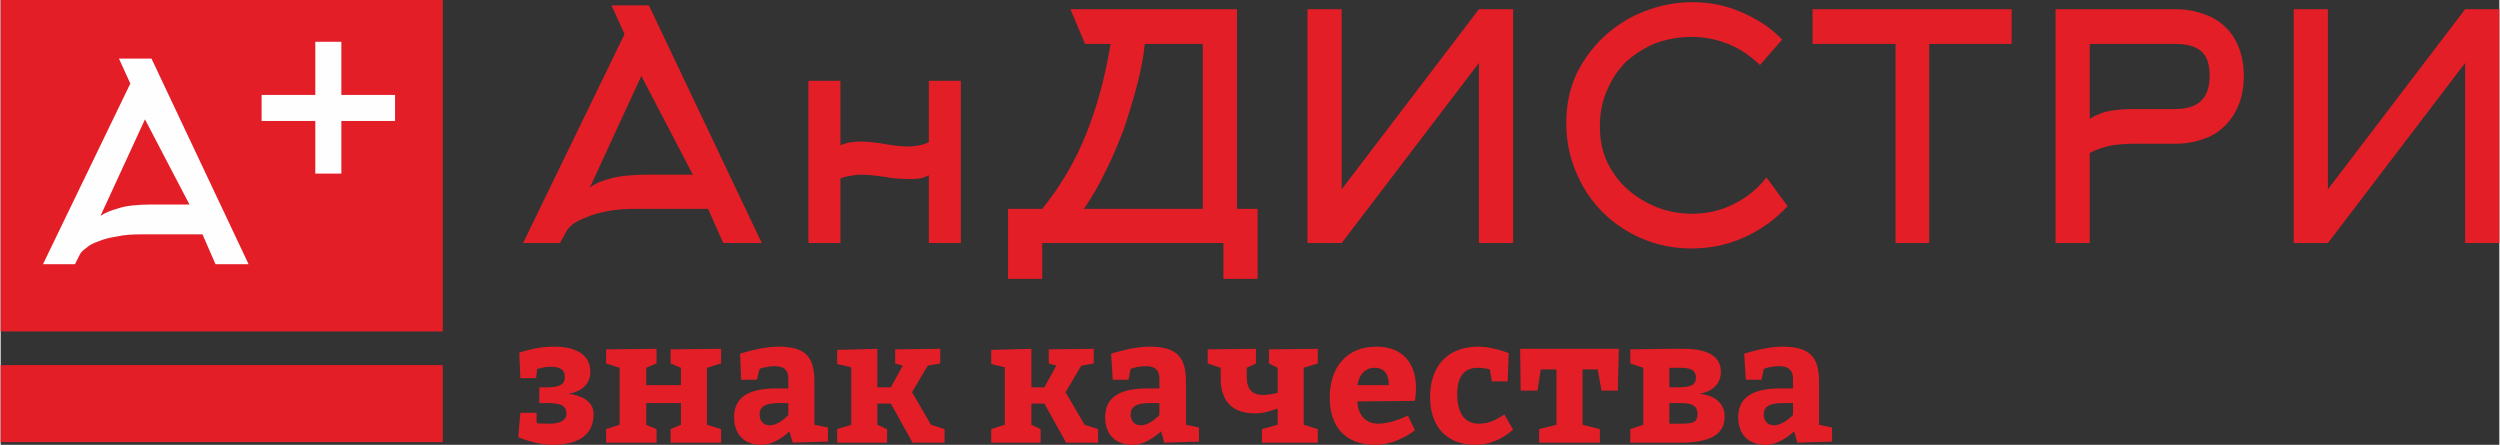 <?xml version="1.0" encoding="UTF-8"?>
<!DOCTYPE svg PUBLIC "-//W3C//DTD SVG 1.1//EN" "http://www.w3.org/Graphics/SVG/1.1/DTD/svg11.dtd">
<!-- Creator: CorelDRAW X7 -->
<svg xmlns="http://www.w3.org/2000/svg" xml:space="preserve" width="298mm" height="53.024mm" version="1.1" style="shape-rendering:geometricPrecision; text-rendering:geometricPrecision; image-rendering:optimizeQuality; fill-rule:evenodd; clip-rule:evenodd"
viewBox="0 0 4606 820"
 xmlns:xlink="http://www.w3.org/1999/xlink">
 <rect x="0" y="0" width="4606" height="820" fill="#333333" stroke="none"/>
 <defs>
  <style type="text/css">
   <![CDATA[
    .fil1 {fill:#FEFEFE}
    .fil0 {fill:#E31E27}
   ]]>
  </style>
 </defs>
 <g id="Слой_x0020_1">
  <g id="_623399968">
   <path class="fil0" d="M1126 10l69 0 208 438 -71 0 -28 -63 -131 0c-20,0 -37,1 -53,4 -15,3 -28,6 -39,11 -10,4 -19,8 -26,13 -6,5 -11,10 -13,15l-11 20 -68 0 187 -385 -24 -53zm150 312l-95 -182 -95 206c8,-7 20,-12 38,-17 18,-5 42,-7 72,-7l80 0zm272 126l-59 0 0 -299 59 0 0 119c10,-5 22,-7 35,-7 13,0 27,1 44,4 16,3 32,5 47,5 6,0 13,-1 19,-2 6,-1 12,-3 18,-6l0 -113 59 0 0 299 -59 0 0 -125c-6,3 -11,5 -17,6 -6,1 -12,1 -18,1 -16,0 -32,-1 -46,-4 -15,-2 -30,-4 -44,-4 -7,0 -13,1 -19,2 -6,1 -13,2 -19,5l0 119zm668 -63l0 -304 -107 0c-2,23 -7,48 -14,75 -7,27 -15,53 -24,80 -10,27 -21,54 -34,79 -12,26 -26,49 -40,70l219 0zm38 129l0 -66 -334 0 0 66 -63 0 0 -129 63 0c34,-42 61,-88 81,-138 20,-50 35,-105 45,-166l-47 0 -27 -64 307 0 0 368 38 0 0 129 -63 0zm471 -497l63 0 0 431 -63 0 0 -332 -253 332 -63 0 0 -431 63 0 0 332 253 -332zm518 103c-16,-16 -35,-29 -56,-38 -22,-9 -45,-14 -70,-14 -23,0 -46,4 -67,12 -20,8 -38,20 -54,34 -15,15 -27,33 -35,53 -9,20 -13,42 -13,66 0,24 4,45 13,65 10,20 22,37 38,51 16,14 34,25 54,33 21,8 42,12 65,12 28,0 54,-6 77,-18 24,-12 44,-28 60,-49l39 53c-22,24 -48,43 -79,57 -30,14 -63,21 -98,21 -32,0 -63,-6 -91,-18 -28,-12 -52,-28 -73,-49 -21,-21 -37,-45 -49,-74 -12,-28 -18,-58 -18,-91 0,-31 6,-61 18,-88 13,-27 30,-50 51,-70 22,-20 46,-36 75,-47 28,-11 57,-17 88,-17 33,0 63,6 92,19 28,12 53,28 74,50l-41 47zm312 -39l0 367 -62 0 0 -367 -153 0 0 -64 367 0 0 64 -152 0zm454 120c42,0 63,-20 63,-61 0,-22 -5,-37 -16,-46 -11,-9 -26,-13 -47,-13l-158 0 0 138c13,-8 26,-13 40,-15 13,-2 27,-3 42,-3l76 0zm-221 247l0 -431 221 0c19,0 36,3 52,9 16,5 29,13 40,24 11,10 19,23 25,38 6,16 9,33 9,52 0,19 -3,37 -9,52 -6,15 -14,28 -25,39 -11,11 -24,20 -40,25 -16,6 -33,9 -52,9l-76 0c-14,0 -28,1 -42,3 -14,3 -27,7 -40,14l0 166 -63 0zm755 -431l63 0 0 431 -63 0 0 -332 -253 332 -63 0 0 -431 63 0 0 332 253 -332z"/>
   <path class="fil0" d="M1017 820c42,0 76,-14 76,-57 0,-25 -26,-35 -46,-37 26,-5 40,-19 40,-41 0,-28 -22,-46 -67,-46 -22,0 -42,4 -64,11l2 47 29 0 2 -17c8,-2 16,-4 25,-4 18,0 26,6 26,19 0,13 -8,19 -34,19l-13 0 0 29 15 0c27,0 35,6 35,20 0,13 -14,18 -31,18 -10,0 -17,0 -24,-1l0 -19 -30 0 -4 45c18,7 40,14 63,14zm285 -142l26 -8 0 -27 -93 1 0 26 19 8 0 32 -64 0 0 -32 19 -8 0 -27 -93 1 0 26 25 8 0 105 -25 8 0 25 93 0 0 -25 -19 -8 0 -40 64 0 0 40 -19 8 0 25 93 0 0 -25 -26 -8 0 -105zm100 142c28,0 52,-25 52,-25l6 21 65 -2 0 -26 -25 -5 0 -80c0,-47 -18,-64 -67,-64 -31,0 -70,13 -70,13l2 48 29 0 5 -20c0,0 12,-5 28,-5 17,0 25,7 25,23l0 18 -22 0c-49,0 -78,15 -78,53 0,32 19,51 50,51zm16 -36c-12,0 -19,-8 -19,-20 0,-14 10,-21 35,-21l18 0 0 22c0,0 -17,19 -34,19zm124 7l0 25 92 0 0 -25 -18 -8 0 -39 25 0 40 72 59 0 0 -25 -25 -8 -35 -60 29 -49 23 -4 0 -27 -83 1 0 26 14 4 -22 40 -25 0 0 -71 -74 2 0 26 26 6 0 106 -26 8zm284 0l0 25 91 0 0 -25 -17 -8 0 -39 24 0 40 72 59 0 0 -25 -25 -8 -35 -60 29 -49 23 -4 0 -27 -83 1 0 26 14 4 -22 40 -24 0 0 -71 -74 2 0 26 25 6 0 106 -25 8zm261 29c27,0 52,-25 52,-25l6 21 64 -2 0 -26 -24 -5 0 -80c0,-47 -19,-64 -68,-64 -31,0 -70,13 -70,13l3 48 29 0 4 -20c0,0 12,-5 29,-5 16,0 24,7 24,23l0 18 -22 0c-49,0 -78,15 -78,53 0,32 19,51 51,51zm15 -36c-12,0 -19,-8 -19,-20 0,-14 10,-21 35,-21l18 0 0 22c0,0 -17,19 -34,19zm326 -114l0 -27 -90 1 0 26 16 8 0 46c-7,2 -16,4 -27,4 -19,0 -30,-9 -30,-34l0 -16 17 -8 0 -27 -89 1 0 26 24 8 0 20c0,41 21,64 63,64 16,0 31,-5 42,-9l0 30 -29 8 0 25 103 0 0 -25 -26 -8 0 -105 26 -8zm106 150c41,0 73,-27 73,-27l-13 -27c0,0 -28,15 -55,15 -22,0 -37,-15 -38,-41l106 -1c0,0 2,-12 2,-24 0,-46 -25,-76 -73,-76 -54,0 -86,37 -86,94 0,54 29,87 84,87zm25 -110l-58 0c3,-19 14,-32 32,-32 19,0 26,14 26,32zm160 110c36,0 61,-21 69,-28l-16 -28c-10,6 -24,17 -47,17 -27,0 -40,-20 -40,-55 0,-33 14,-48 38,-48 13,0 22,3 22,3l4 22 29 0 2 -52c0,0 -29,-12 -56,-12 -57,0 -89,36 -89,93 0,55 31,88 84,88zm82 -177l1 77 31 0 6 -39 29 0 0 102 -32 8 0 25 112 0 0 -25 -32 -8 0 -102 28 0 7 39 30 0 2 -77 -182 0zm203 148l0 25 93 0c52,0 81,-14 81,-48 0,-30 -26,-40 -46,-42 25,-5 39,-19 39,-41 0,-28 -24,-42 -69,-42l-26 0 -72 1 0 26 24 8 0 105 -24 8zm86 -77l-14 0 0 -36 20 0c17,0 29,3 29,18 0,14 -9,18 -35,18zm8 67l-22 0 0 -38 21 0c21,0 31,5 31,20 0,16 -9,18 -30,18zm156 39c27,0 52,-25 52,-25l6 21 64 -2 0 -26 -24 -5 0 -80c0,-47 -19,-64 -68,-64 -31,0 -70,13 -70,13l3 48 29 0 4 -20c0,0 12,-5 29,-5 16,0 25,7 25,23l0 18 -23 0c-49,0 -78,15 -78,53 0,32 19,51 51,51zm15 -36c-12,0 -19,-8 -19,-20 0,-14 10,-21 35,-21l19 0 0 22c0,0 -18,19 -35,19z"/>
   <polygon class="fil0" points="0,0 815,0 815,611 0,611 "/>
   <polygon class="fil0" points="0,815 815,815 815,673 0,673 "/>
   <path class="fil1" d="M218 108l60 0 179 379 -61 0 -24 -55 -113 0c-17,0 -32,1 -45,4 -13,2 -25,5 -34,9 -9,3 -17,7 -22,12 -6,4 -10,8 -12,12l-9 18 -59 0 161 -333 -21 -46zm130 269l-82 -157 -82 178c7,-5 18,-10 33,-14 15,-5 36,-7 62,-7l69 0z"/>
   <polygon class="fil1" points="628,223 628,320 580,320 580,223 481,223 481,175 580,175 580,77 628,77 628,175 727,175 727,223 "/>
  </g>
 </g>
</svg>
